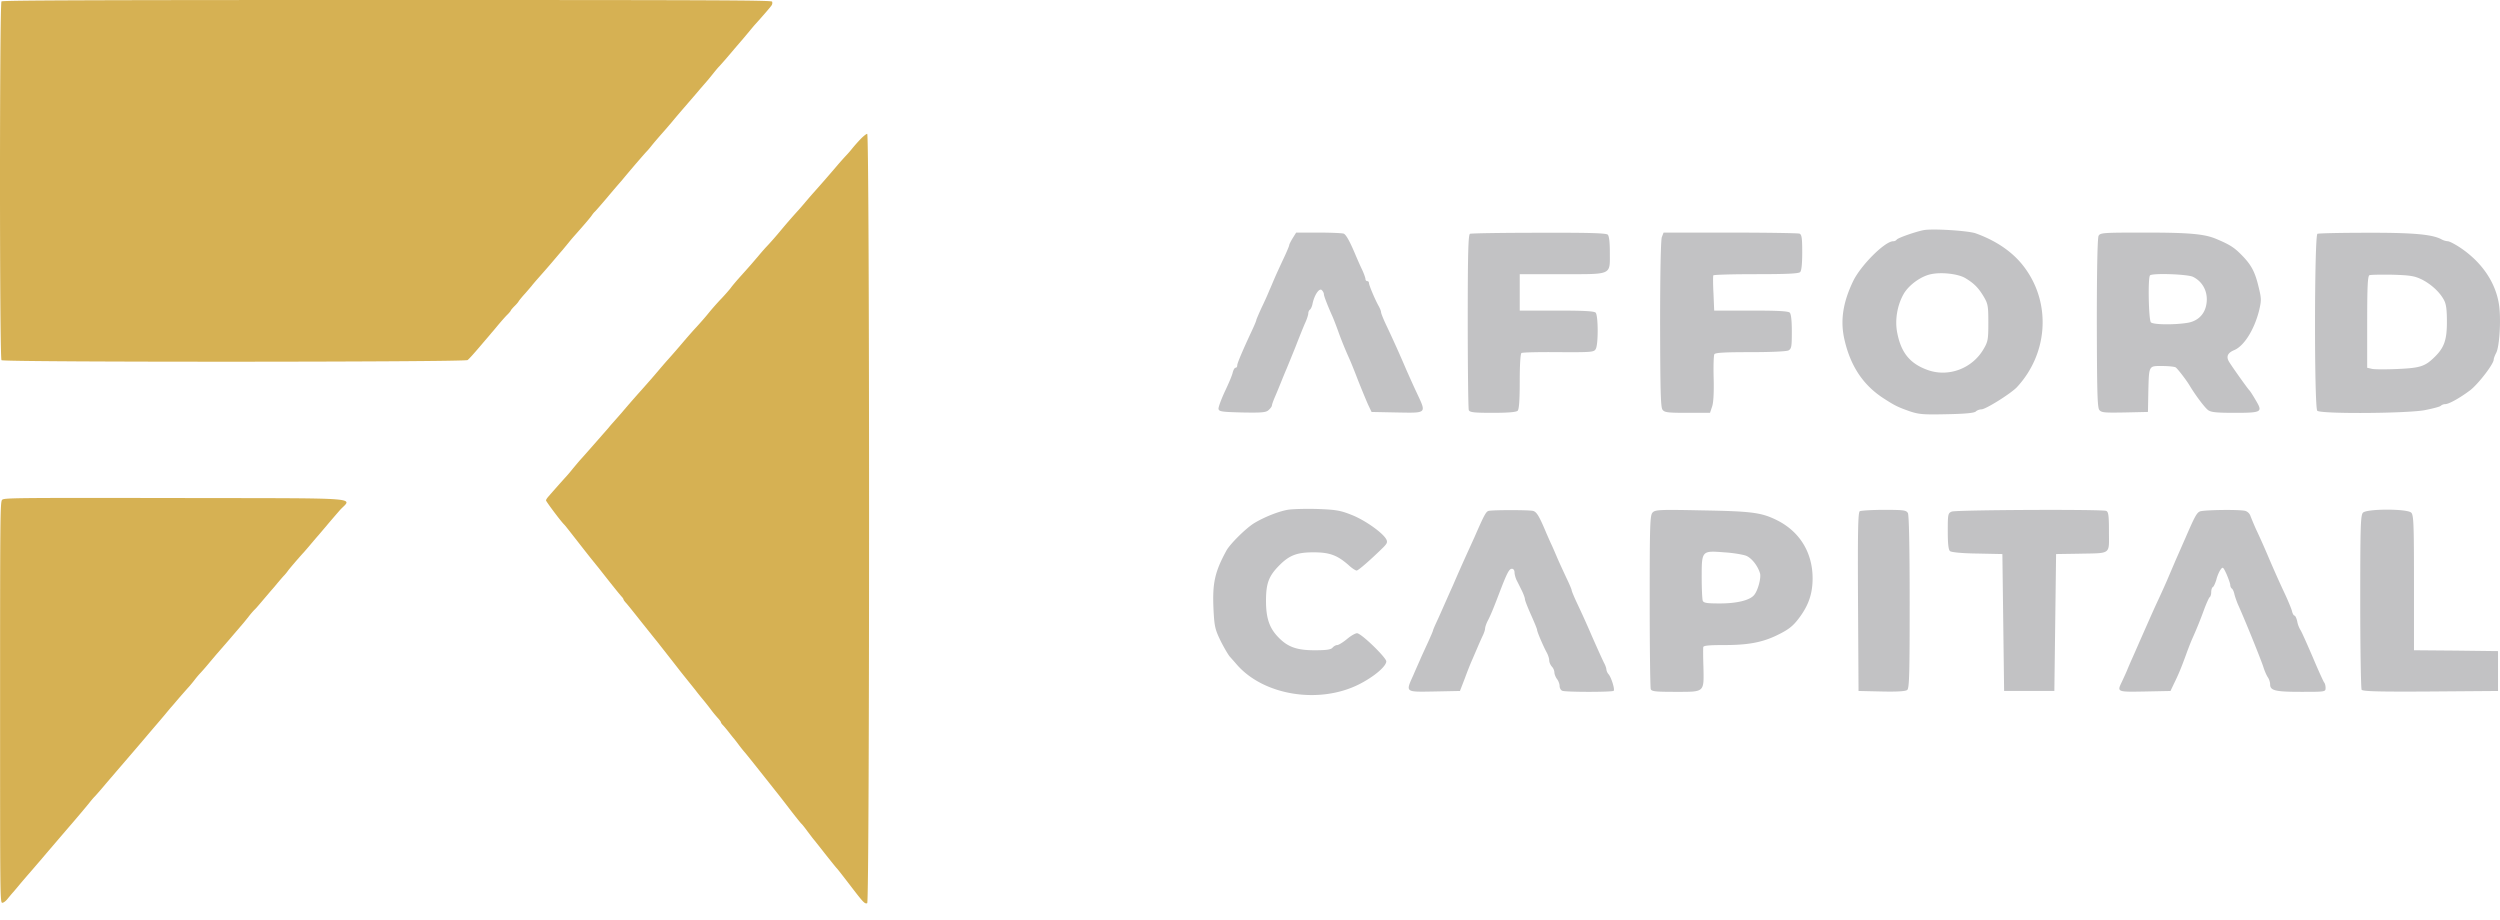 <?xml version="1.0" encoding="UTF-8"?> <svg xmlns="http://www.w3.org/2000/svg" width="144" height="53" fill="none"> <path d="M110.795 13.257c-.459.09-1.497.45-1.547.55a.27.27 0 0 1-.2.089c-.479 0-1.867 1.387-2.306 2.296-.599 1.248-.758 2.306-.489 3.424.359 1.527 1.108 2.615 2.296 3.364.619.4.799.479 1.447.709.539.18.789.2 2.147.17 1.058-.02 1.577-.07 1.667-.16.06-.06.209-.12.319-.12.25 0 1.707-.919 2.046-1.278 1.767-1.907 1.977-4.742.5-6.808-.639-.908-1.628-1.607-2.885-2.056-.45-.15-2.476-.28-2.995-.18Zm2.396 2.755c.519.31.768.57 1.068 1.068.249.42.269.55.269 1.508 0 .968-.02 1.088-.279 1.527-.649 1.108-1.997 1.617-3.184 1.208-1.029-.36-1.548-.979-1.777-2.117-.16-.748-.01-1.627.369-2.285.3-.51.988-1.009 1.567-1.128.609-.13 1.557-.02 1.967.22ZM74.46 13.716c-.11.18-.2.36-.2.4 0 .05-.16.429-.36.848-.2.43-.429.928-.499 1.098-.08.18-.2.48-.28.649-.069.18-.269.629-.448.998-.17.37-.31.699-.31.729 0 .04-.11.3-.24.579-.578 1.238-.858 1.907-.858 2.026 0 .08-.04.14-.1.14-.05 0-.12.12-.16.27-.03.16-.239.648-.459 1.108-.21.459-.379.908-.359.998.03.15.21.17 1.368.2 1.138.02 1.367 0 1.517-.14.11-.1.19-.21.19-.26 0-.05.08-.28.18-.509.1-.23.259-.619.359-.868.1-.25.24-.59.31-.75.07-.169.299-.728.508-1.247.2-.519.45-1.138.55-1.367.11-.23.189-.49.189-.57 0-.08.04-.17.09-.21.05-.029.13-.189.16-.368.11-.5.389-.899.529-.759.07.07.12.17.12.24 0 .1.219.668.498 1.287.05.11.19.47.31.799.19.539.44 1.148.689 1.697.05.11.27.649.479 1.198.22.549.479 1.178.579 1.397l.19.4 1.477.03c1.727.03 1.687.07 1.138-1.109-.19-.399-.46-1.008-.62-1.367a70.4 70.4 0 0 0-1.107-2.466c-.19-.39-.34-.768-.34-.828 0-.07-.07-.24-.15-.38-.219-.399-.548-1.188-.548-1.307 0-.06-.04-.11-.1-.11-.05 0-.1-.05-.1-.11 0-.07-.09-.33-.21-.579-.12-.25-.269-.599-.339-.759-.34-.818-.569-1.237-.709-1.287-.09-.03-.738-.06-1.447-.06h-1.288l-.2.32Zm10.212-.249c-.1.04-.13 1.138-.13 5.02 0 2.736.03 5.042.06 5.132.05.13.27.16 1.377.16.889 0 1.358-.04 1.438-.12.08-.08.12-.6.12-1.688 0-.968.04-1.597.1-1.637.06-.04 1.018-.06 2.146-.05 1.926.01 2.036 0 2.136-.19.15-.279.14-1.936-.01-2.085-.09-.09-.729-.12-2.246-.12h-2.126v-2.097h2.425c2.935 0 2.765.08 2.765-1.257 0-.57-.04-.939-.12-1.018-.09-.09-1.097-.12-3.962-.11-2.126 0-3.913.03-3.973.06Zm11.05.189c-.06.15-.1 2.156-.1 5.011.01 3.804.03 4.802.14 4.932.11.16.31.18 1.437.18h1.298l.12-.36c.08-.22.11-.829.09-1.617-.02-.699 0-1.328.04-1.398.06-.09.588-.12 2.076-.12 1.188 0 2.076-.04 2.196-.1.17-.1.19-.219.19-1.077 0-.63-.04-1.019-.12-1.098-.09-.09-.719-.12-2.236-.12h-2.116l-.04-.979c-.03-.529-.03-.998-.01-1.048.02-.04 1.128-.07 2.465-.07 1.747 0 2.446-.03 2.536-.12.08-.08.12-.478.12-1.137 0-.839-.03-1.028-.16-1.078-.09-.03-1.887-.06-3.993-.06h-3.833l-.1.26Zm25.155-.07c-.06.13-.1 1.877-.1 5.022.01 3.893.03 4.85.14 5 .12.16.29.17 1.467.15l1.338-.03.02-1.098c.04-1.617.01-1.547.809-1.547.369 0 .718.04.768.08.11.07.629.749.799 1.038.349.58.888 1.298 1.078 1.428.17.12.509.15 1.547.15 1.458 0 1.567-.05 1.278-.57-.21-.369-.399-.668-.459-.728-.11-.11-1.088-1.488-1.188-1.677-.15-.28-.05-.48.299-.63.579-.229 1.168-1.177 1.448-2.275.139-.59.139-.699-.02-1.348-.21-.888-.419-1.288-.978-1.856-.43-.44-.679-.6-1.458-.929-.679-.29-1.557-.37-4.103-.37-2.445 0-2.585.01-2.685.19Zm5.431 2.356c.618.3.928.968.758 1.687-.12.52-.509.879-1.078.968-.739.12-1.956.11-2.096-.03-.13-.13-.18-2.585-.05-2.705.14-.14 2.136-.07 2.466.08Zm7.177-2.475c-.18.07-.19 10.012-.01 10.192.19.19 5.071.16 6.169-.03.459-.09.889-.2.938-.25a.4.4 0 0 1 .26-.1c.21 0 .839-.349 1.437-.798.47-.36 1.358-1.517 1.358-1.767 0-.06.06-.23.14-.38.199-.369.289-1.956.169-2.764-.189-1.298-.998-2.486-2.265-3.324-.29-.19-.599-.35-.689-.35a.92.92 0 0 1-.38-.12c-.539-.279-1.637-.379-4.312-.369-1.477 0-2.755.03-2.815.06Zm5.979 2.615c.549.27 1.059.73 1.308 1.198.13.24.17.56.17 1.268 0 1.008-.15 1.457-.669 1.977-.579.579-.839.668-2.156.728-.679.03-1.358.03-1.507-.01l-.26-.06v-2.635c0-2.016.03-2.655.13-2.695.06-.03.659-.04 1.317-.03 1.009.03 1.268.07 1.667.26ZM74.21 29.358c-.56.09-1.398.43-1.977.78-.479.298-1.387 1.197-1.597 1.586-.669 1.228-.808 1.877-.738 3.374.05.998.09 1.158.419 1.837.21.41.449.819.539.908.09.1.25.28.37.42 1.546 1.796 4.76 2.316 7.067 1.148.848-.43 1.557-1.029 1.557-1.318 0-.21-1.378-1.557-1.667-1.617-.08-.02-.34.12-.58.32-.239.199-.498.359-.578.359-.08 0-.2.07-.27.15-.09.11-.349.15-1.028.15-1.008 0-1.537-.18-2.066-.72-.54-.539-.739-1.118-.739-2.126 0-1.008.16-1.427.749-2.026.589-.6 1.028-.769 1.986-.769.929 0 1.368.16 2.037.749.18.17.389.3.449.3.1 0 .848-.66 1.527-1.328.23-.23.26-.31.18-.47-.2-.379-1.248-1.118-1.997-1.407-.648-.26-.908-.3-1.946-.34-.659-.02-1.418 0-1.697.04Zm11.53.07c-.15.05-.25.23-.799 1.488-.17.379-.4.878-.499 1.098-.1.22-.44.978-.749 1.697-.32.708-.698 1.577-.858 1.926-.16.34-.29.639-.29.669 0 .03-.14.36-.31.729-.169.369-.368.798-.438.968-.07.16-.25.559-.39.888-.449.998-.489.969 1.208.939l1.478-.03.29-.749c.149-.41.349-.908.438-1.098.08-.19.22-.51.3-.699.08-.19.21-.479.28-.629.08-.16.14-.349.14-.419s.059-.26.139-.42c.18-.339.35-.758.699-1.676.429-1.118.549-1.348.708-1.348.09 0 .15.09.15.21 0 .11.06.33.13.469.08.15.21.42.3.599.09.19.169.4.169.47 0 .079.16.478.35.907.189.42.349.809.349.859 0 .11.34.908.549 1.298.08.14.15.349.15.459 0 .11.07.27.15.36a.55.55 0 0 1 .149.329c0 .11.07.28.15.389.08.1.15.29.15.4 0 .119.07.249.16.279.199.08 2.884.08 2.954 0 .08-.07-.13-.759-.29-.949a.541.541 0 0 1-.13-.28c0-.069-.06-.249-.14-.388-.119-.25-.349-.75-.708-1.568a56.418 56.418 0 0 0-.838-1.856c-.17-.36-.31-.7-.31-.739 0-.05-.13-.36-.29-.689-.159-.34-.389-.838-.508-1.108-.12-.28-.28-.659-.37-.848-.09-.19-.22-.49-.29-.65-.418-.997-.558-1.227-.768-1.287-.24-.06-2.326-.06-2.565 0Zm9.453.09c-.15.15-.17.61-.17 5.091 0 2.705.03 4.991.06 5.081.05.14.28.16 1.447.16 1.677 0 1.617.05 1.588-1.438-.02-.549-.02-1.068-.01-1.137.01-.09.329-.12 1.237-.12 1.318 0 2.117-.15 2.915-.52.759-.359 1.018-.558 1.418-1.107.509-.7.728-1.358.728-2.216 0-1.498-.758-2.716-2.086-3.364-.878-.43-1.437-.5-4.262-.55-2.436-.05-2.716-.04-2.865.12Zm5.39 2.496c.329.14.679.599.799 1.028.06.27-.13.988-.35 1.238-.249.3-.998.479-1.976.479-.749 0-.929-.03-.978-.16-.03-.09-.06-.688-.06-1.337 0-1.548 0-1.548 1.287-1.448.52.03 1.098.13 1.278.2Zm6.539-2.566c-.1.07-.12 1.178-.1 5.221l.03 5.131 1.338.03c.898.02 1.377-.01 1.467-.09.12-.09.14-.958.14-5.05 0-3.215-.04-5.002-.1-5.132-.1-.17-.22-.19-1.378-.19-.698 0-1.327.04-1.397.08Zm5.3.02c-.22.09-.23.15-.23 1.128 0 .739.04 1.078.13 1.148.08.07.719.13 1.577.14l1.438.03.05 3.943.05 3.943h2.894l.05-3.943.05-3.943 1.298-.02c1.907-.04 1.747.08 1.747-1.268 0-.948-.03-1.148-.16-1.198-.249-.1-8.654-.06-8.894.04Zm14.295-.01c-.19.08-.309.31-.848 1.557-.1.22-.34.779-.55 1.248-.199.47-.419.978-.489 1.148-.07.16-.269.609-.449.998-.359.769-.399.869-1.008 2.246-.23.52-.479 1.098-.559 1.268-.08.18-.22.5-.3.699-.089.21-.229.509-.299.659-.279.579-.279.579 1.328.549l1.477-.03.19-.4c.269-.549.409-.878.708-1.697.14-.389.3-.788.35-.898a23.7 23.7 0 0 0 .699-1.727c.129-.34.269-.649.309-.679.05-.03.09-.16.09-.29 0-.129.04-.269.1-.299.05-.03.139-.23.199-.429.05-.21.16-.46.24-.569.13-.18.15-.16.349.27.11.26.21.539.21.618 0 .08.04.17.09.2.05.03.12.18.149.33.04.16.13.409.2.579.409.898 1.358 3.254 1.478 3.643.059.19.169.44.239.55.08.109.14.299.14.418 0 .36.299.43 1.787.43 1.397 0 1.407 0 1.407-.23 0-.13-.04-.27-.09-.32-.04-.06-.339-.708-.649-1.447-.319-.739-.628-1.437-.698-1.547a1.5 1.5 0 0 1-.2-.53c-.04-.169-.11-.319-.16-.319-.04 0-.109-.12-.139-.26-.04-.149-.21-.558-.38-.928a65.43 65.43 0 0 1-1.028-2.305c-.2-.47-.489-1.118-.649-1.448-.149-.33-.299-.699-.339-.808a.472.472 0 0 0-.29-.28c-.329-.09-2.385-.06-2.615.03Zm9.393.07c-.14.14-.16.739-.16 5.111 0 2.725.04 5.021.08 5.091.07.09.928.12 3.973.1l3.883-.03v-2.296l-2.416-.03-2.425-.02v-3.883c0-3.404-.02-3.913-.16-4.043-.23-.23-2.545-.23-2.775 0Z" fill="#C2C2C4"></path> <path d="M.086.081c-.115.115-.115 20.551 0 20.666.122.122 26.691.115 26.847-.007.101-.08.372-.378 1-1.122.17-.196.339-.393.373-.44.04-.04.223-.257.405-.48.19-.223.42-.487.528-.588.101-.102.182-.203.182-.223 0-.02.088-.122.19-.23.108-.102.223-.23.257-.291.034-.061.203-.27.385-.467.176-.203.345-.399.372-.433.027-.04.17-.21.318-.378.406-.46.717-.812 1.028-1.184.155-.182.338-.399.406-.473l.358-.433a9.75 9.75 0 0 1 .372-.44c.493-.554.892-1.02.974-1.142.054-.081.128-.176.169-.21.047-.04.365-.406.71-.811.345-.413.723-.852.845-.988a65.872 65.872 0 0 1 1.386-1.623 4.58 4.58 0 0 0 .345-.399c.129-.162.392-.466.575-.676.19-.21.46-.527.609-.703.148-.183.5-.595.777-.913.278-.325.663-.764.846-.987.189-.217.372-.426.405-.467.04-.04.19-.23.339-.413.148-.189.29-.351.31-.371.055-.048.575-.643.94-1.082.17-.197.339-.393.372-.433.041-.04.217-.257.406-.48.183-.223.365-.44.406-.48.379-.42.893-1.008.933-1.09a.25.25 0 0 0 .02-.195C44.441.014 41.5 0 22.301 0 5.178 0 .147.02.086.081Zm49.467 7.946a9.56 9.56 0 0 0-.466.527 6.268 6.268 0 0 1-.359.413c-.108.115-.352.385-.54.608a85.576 85.576 0 0 1-1.32 1.515c-.02.02-.216.244-.44.507-.215.257-.445.521-.506.582a34.17 34.17 0 0 0-.866.994c-.352.426-.65.764-.892 1.021-.061.061-.291.318-.508.582-.223.257-.432.507-.473.547-.034.041-.264.298-.507.569-.244.27-.507.581-.582.69-.081.107-.324.385-.54.615-.224.23-.549.602-.731.825-.176.223-.5.588-.71.818-.21.223-.514.575-.683.77a49.977 49.977 0 0 1-.974 1.123c-.04.041-.21.237-.379.433-.419.5-.784.913-1.183 1.36a59.75 59.75 0 0 0-1.082 1.244c-.223.257-.453.514-.507.575-.054.06-.163.182-.237.277-.264.304-1.46 1.67-1.657 1.88-.054.06-.236.277-.406.48a8.89 8.89 0 0 1-.405.48c-.095.101-.71.791-1.008 1.136-.08.088-.142.19-.142.223 0 .061.771 1.096 1.008 1.353.06.06.142.155.176.203.04.047.405.514.811 1.034s.771.98.812 1.021c.033.048.135.17.216.27.737.94 1.251 1.583 1.36 1.691.04.048.08.109.08.129 0 .027.061.115.136.196.074.074.48.582.906 1.122.433.541.811 1.015.852 1.062.081.102 1.095 1.393 1.339 1.711.101.129.345.433.54.676.197.244.38.474.407.508.027.04.182.236.351.44.17.202.392.486.494.621.101.142.277.352.385.474.115.121.203.243.203.27 0 .034.054.108.122.176.06.06.223.257.351.42.129.168.25.317.271.337.02.02.122.156.237.305.108.148.263.344.345.44.128.141.75.926 1.886 2.36.115.141.46.587.771.993s.602.764.643.805c.047.034.216.25.378.473.17.224.318.42.338.44.02.02.311.385.643.811.338.426.642.805.683.846.04.033.385.48.77.98.765 1.001.846 1.089.988 1.035.142-.054.142-44.314 0-44.314-.054 0-.23.142-.399.318ZM.12 28.794c-.108.115-.115 1.014-.115 11.665 0 11.253 0 11.543.128 11.543.068 0 .203-.101.298-.223.095-.115.243-.297.331-.392.088-.101.278-.325.426-.507.15-.176.332-.386.406-.474.074-.08.44-.507.812-.94.371-.439 1.075-1.257 1.555-1.819.487-.56 1-1.176 1.15-1.359.148-.19.304-.372.344-.405.04-.041.25-.278.474-.541.216-.258.433-.508.466-.548.04-.04.203-.237.372-.433l1.11-1.292.513-.602c.17-.202.426-.5.575-.676.149-.169.392-.46.541-.635.149-.183.304-.366.338-.406.04-.04.264-.304.5-.582.244-.277.474-.54.508-.575.04-.04.196-.223.338-.405a5.14 5.14 0 0 1 .338-.406c.04-.04.243-.264.446-.507.203-.244.433-.514.514-.609.568-.649.846-.974 1.11-1.285l.371-.432c.04-.041.19-.23.338-.413.142-.19.318-.385.379-.44.06-.054.284-.317.5-.574l.467-.548c.04-.04.196-.223.345-.406.149-.176.318-.372.379-.433a2.69 2.69 0 0 0 .203-.25c.08-.115.622-.75.94-1.095.053-.061.256-.291.439-.514.19-.223.358-.42.379-.44.02-.02.21-.25.432-.507.217-.264.575-.676.792-.926.683-.778 1.798-.697-9.488-.717-9.467-.014-9.846-.007-9.954.108Z" fill="#D6B153"></path> </svg> 